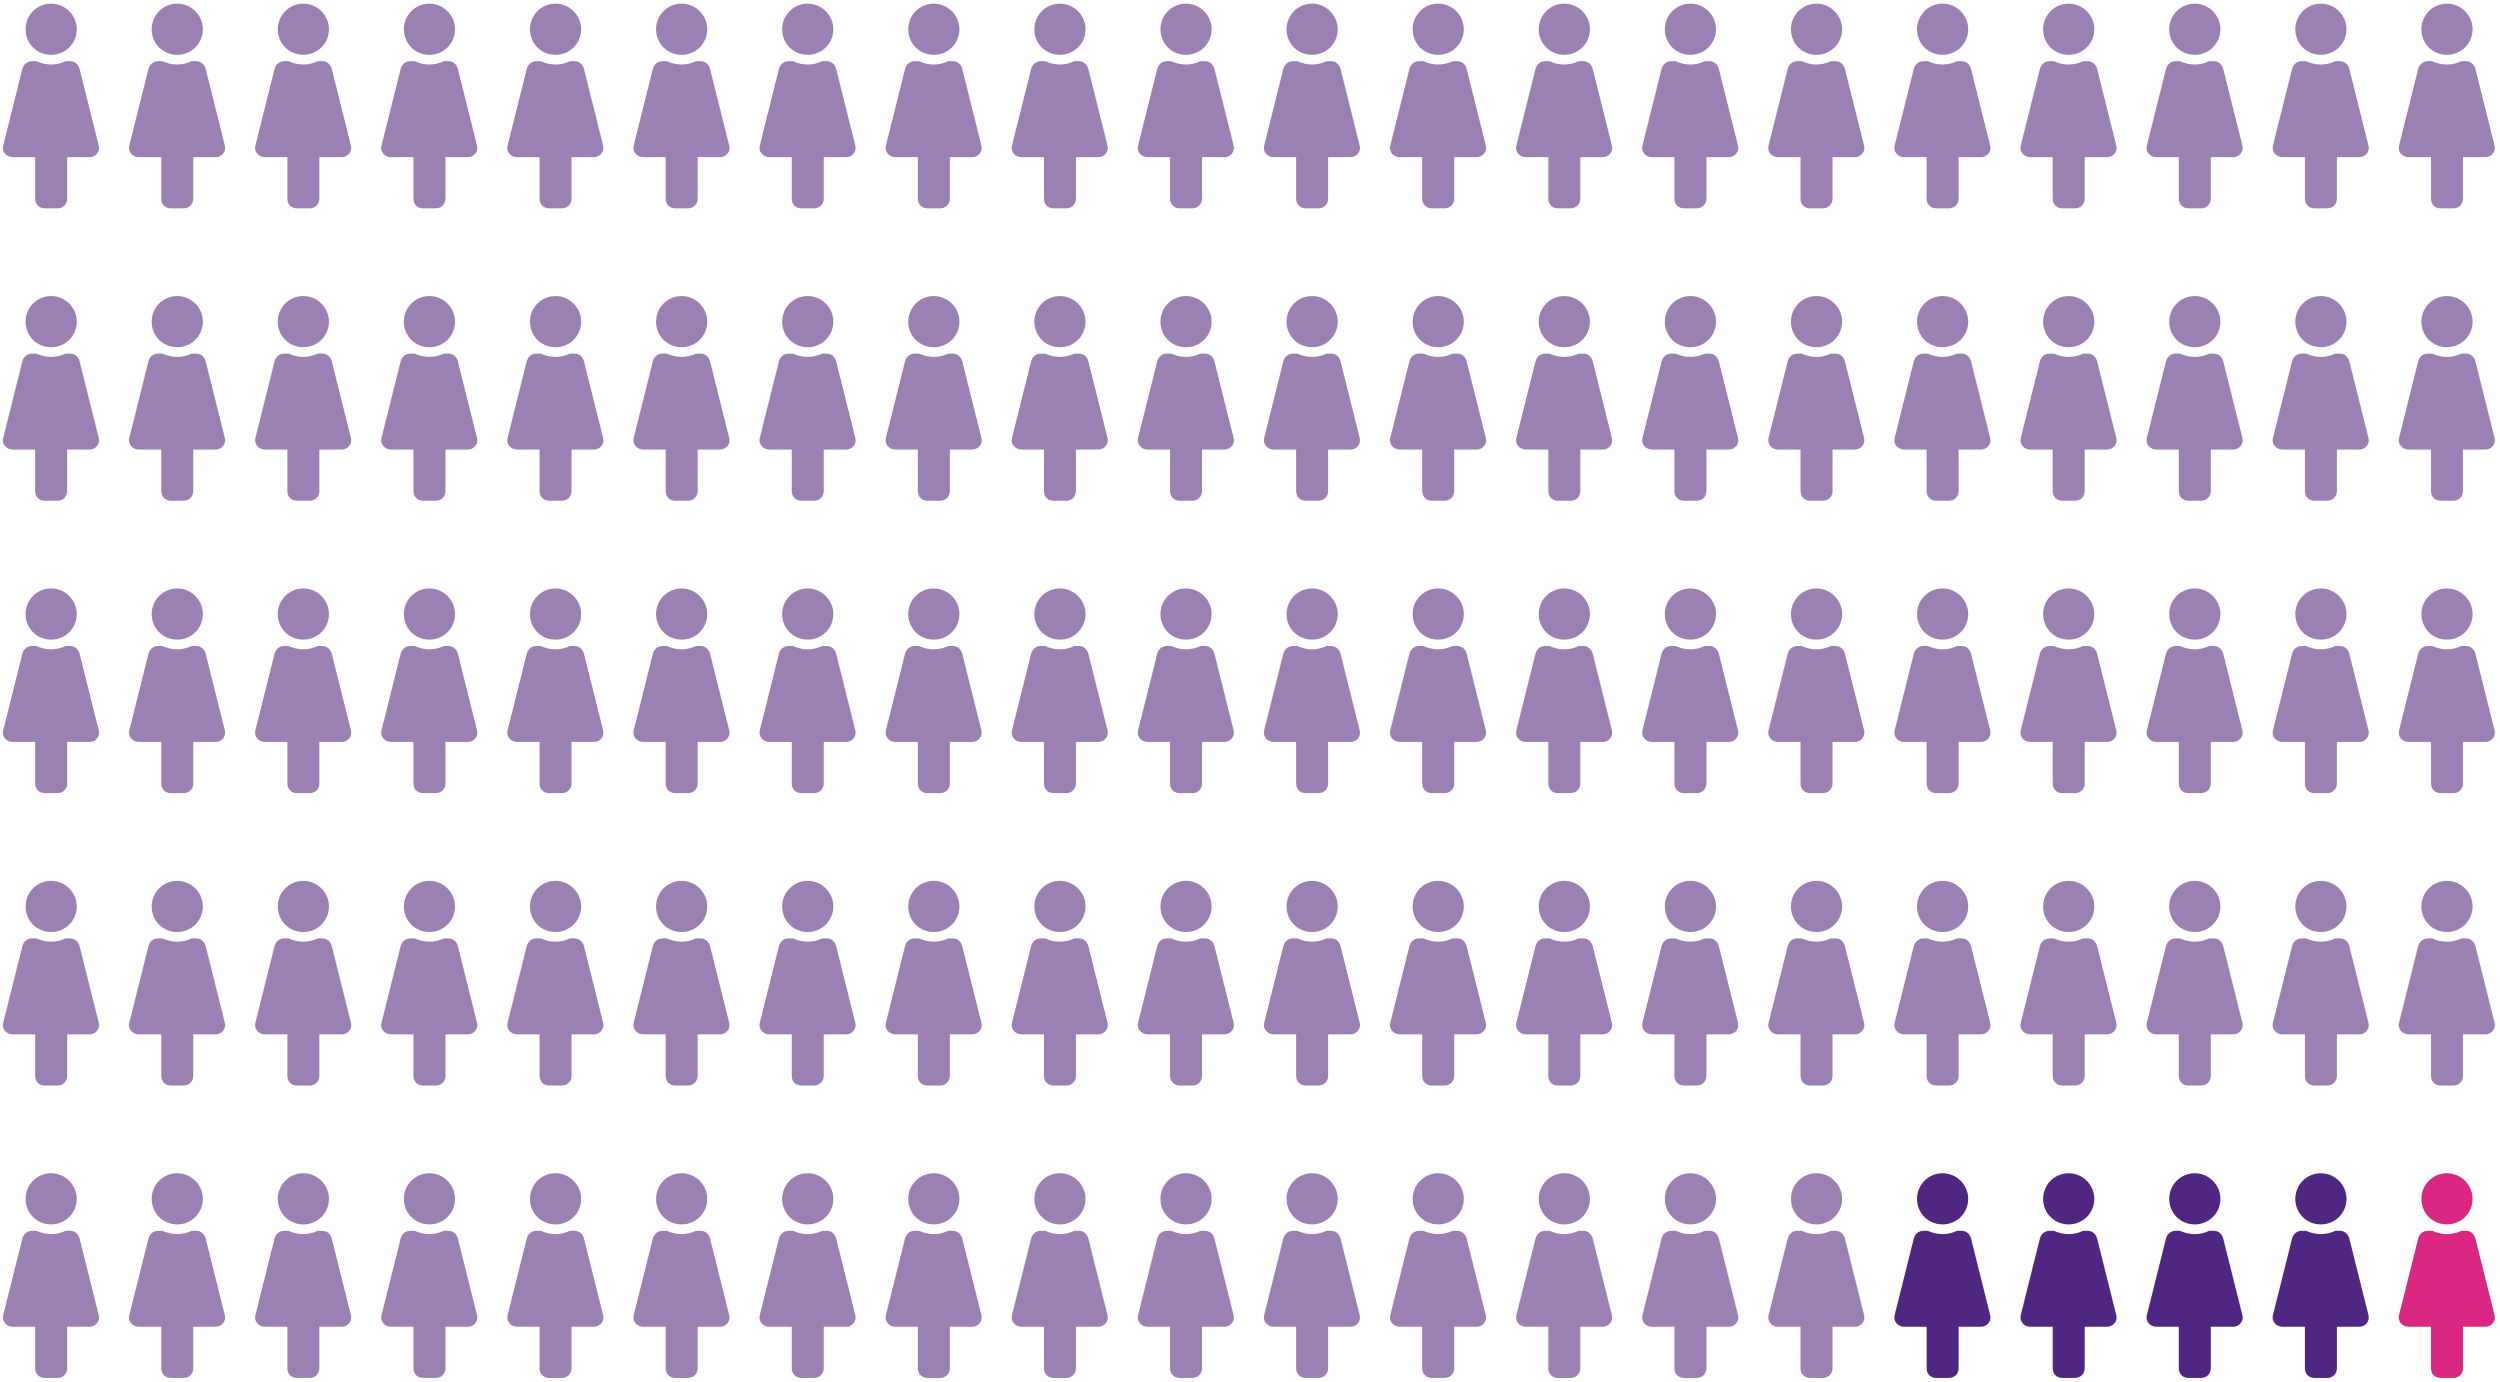 <svg width="342" height="189" viewBox="0 0 342 189" fill="none" xmlns="http://www.w3.org/2000/svg">
<path d="M7 0.5C5.031 0.5 3.5 2.086 3.5 4C3.5 5.969 5.031 7.5 7 7.5C8.914 7.5 10.5 5.969 10.5 4C10.5 2.086 8.914 0.5 7 0.5ZM13.508 19.914L10.883 9.414C10.719 8.812 10.227 8.375 9.625 8.375H8.969C7.711 8.977 6.289 8.977 4.977 8.375H4.375C3.719 8.375 3.227 8.812 3.062 9.414L0.438 19.914C0.219 20.734 0.875 21.5 1.75 21.5H4.812V27.188C4.812 27.953 5.359 28.5 6.125 28.5H7.875C8.586 28.5 9.188 27.953 9.188 27.188V21.5H12.25C13.07 21.5 13.727 20.734 13.508 19.914ZM24.25 0.5C22.281 0.5 20.75 2.086 20.75 4C20.75 5.969 22.281 7.5 24.25 7.5C26.164 7.5 27.75 5.969 27.75 4C27.75 2.086 26.164 0.5 24.25 0.5ZM30.758 19.914L28.133 9.414C27.969 8.812 27.477 8.375 26.875 8.375H26.219C24.961 8.977 23.539 8.977 22.227 8.375H21.625C20.969 8.375 20.477 8.812 20.312 9.414L17.688 19.914C17.469 20.734 18.125 21.5 19 21.5H22.062V27.188C22.062 27.953 22.609 28.5 23.375 28.5H25.125C25.836 28.5 26.438 27.953 26.438 27.188V21.5H29.5C30.32 21.5 30.977 20.734 30.758 19.914ZM41.5 0.5C39.531 0.5 38 2.086 38 4C38 5.969 39.531 7.5 41.5 7.5C43.414 7.5 45 5.969 45 4C45 2.086 43.414 0.5 41.5 0.5ZM48.008 19.914L45.383 9.414C45.219 8.812 44.727 8.375 44.125 8.375H43.469C42.211 8.977 40.789 8.977 39.477 8.375H38.875C38.219 8.375 37.727 8.812 37.562 9.414L34.938 19.914C34.719 20.734 35.375 21.5 36.25 21.5H39.312V27.188C39.312 27.953 39.859 28.5 40.625 28.5H42.375C43.086 28.5 43.688 27.953 43.688 27.188V21.5H46.75C47.57 21.5 48.227 20.734 48.008 19.914ZM58.75 0.5C56.781 0.5 55.25 2.086 55.25 4C55.25 5.969 56.781 7.5 58.75 7.5C60.664 7.5 62.25 5.969 62.25 4C62.25 2.086 60.664 0.5 58.75 0.5ZM65.258 19.914L62.633 9.414C62.469 8.812 61.977 8.375 61.375 8.375H60.719C59.461 8.977 58.039 8.977 56.727 8.375H56.125C55.469 8.375 54.977 8.812 54.812 9.414L52.188 19.914C51.969 20.734 52.625 21.5 53.5 21.5H56.562V27.188C56.562 27.953 57.109 28.5 57.875 28.5H59.625C60.336 28.5 60.938 27.953 60.938 27.188V21.5H64C64.82 21.5 65.477 20.734 65.258 19.914ZM76 0.5C74.031 0.5 72.5 2.086 72.5 4C72.5 5.969 74.031 7.5 76 7.5C77.914 7.5 79.5 5.969 79.5 4C79.5 2.086 77.914 0.5 76 0.5ZM82.508 19.914L79.883 9.414C79.719 8.812 79.227 8.375 78.625 8.375H77.969C76.711 8.977 75.289 8.977 73.977 8.375H73.375C72.719 8.375 72.227 8.812 72.062 9.414L69.438 19.914C69.219 20.734 69.875 21.5 70.75 21.5H73.812V27.188C73.812 27.953 74.359 28.5 75.125 28.5H76.875C77.586 28.5 78.188 27.953 78.188 27.188V21.5H81.25C82.07 21.5 82.727 20.734 82.508 19.914ZM93.25 0.5C91.281 0.5 89.75 2.086 89.75 4C89.75 5.969 91.281 7.5 93.25 7.5C95.164 7.5 96.75 5.969 96.75 4C96.75 2.086 95.164 0.5 93.25 0.5ZM99.758 19.914L97.133 9.414C96.969 8.812 96.477 8.375 95.875 8.375H95.219C93.961 8.977 92.539 8.977 91.227 8.375H90.625C89.969 8.375 89.477 8.812 89.312 9.414L86.688 19.914C86.469 20.734 87.125 21.5 88 21.5H91.062V27.188C91.062 27.953 91.609 28.5 92.375 28.5H94.125C94.836 28.5 95.438 27.953 95.438 27.188V21.5H98.5C99.32 21.5 99.977 20.734 99.758 19.914ZM110.5 0.5C108.531 0.5 107 2.086 107 4C107 5.969 108.531 7.5 110.5 7.5C112.414 7.5 114 5.969 114 4C114 2.086 112.414 0.5 110.5 0.5ZM117.008 19.914L114.383 9.414C114.219 8.812 113.727 8.375 113.125 8.375H112.469C111.211 8.977 109.789 8.977 108.477 8.375H107.875C107.219 8.375 106.727 8.812 106.562 9.414L103.938 19.914C103.719 20.734 104.375 21.5 105.25 21.5H108.312V27.188C108.312 27.953 108.859 28.5 109.625 28.5H111.375C112.086 28.5 112.688 27.953 112.688 27.188V21.5H115.75C116.57 21.5 117.227 20.734 117.008 19.914ZM127.75 0.5C125.781 0.5 124.25 2.086 124.25 4C124.25 5.969 125.781 7.5 127.75 7.5C129.664 7.5 131.25 5.969 131.25 4C131.25 2.086 129.664 0.5 127.75 0.5ZM134.258 19.914L131.633 9.414C131.469 8.812 130.977 8.375 130.375 8.375H129.719C128.461 8.977 127.039 8.977 125.727 8.375H125.125C124.469 8.375 123.977 8.812 123.812 9.414L121.188 19.914C120.969 20.734 121.625 21.5 122.5 21.5H125.562V27.188C125.562 27.953 126.109 28.5 126.875 28.5H128.625C129.336 28.5 129.938 27.953 129.938 27.188V21.5H133C133.82 21.5 134.477 20.734 134.258 19.914ZM145 0.5C143.031 0.5 141.5 2.086 141.5 4C141.5 5.969 143.031 7.5 145 7.5C146.914 7.5 148.5 5.969 148.5 4C148.5 2.086 146.914 0.5 145 0.5ZM151.508 19.914L148.883 9.414C148.719 8.812 148.227 8.375 147.625 8.375H146.969C145.711 8.977 144.289 8.977 142.977 8.375H142.375C141.719 8.375 141.227 8.812 141.062 9.414L138.438 19.914C138.219 20.734 138.875 21.5 139.75 21.5H142.812V27.188C142.812 27.953 143.359 28.5 144.125 28.5H145.875C146.586 28.5 147.188 27.953 147.188 27.188V21.5H150.25C151.07 21.5 151.727 20.734 151.508 19.914ZM162.25 0.5C160.281 0.5 158.75 2.086 158.75 4C158.75 5.969 160.281 7.5 162.25 7.5C164.164 7.5 165.75 5.969 165.75 4C165.75 2.086 164.164 0.5 162.25 0.5ZM168.758 19.914L166.133 9.414C165.969 8.812 165.477 8.375 164.875 8.375H164.219C162.961 8.977 161.539 8.977 160.227 8.375H159.625C158.969 8.375 158.477 8.812 158.312 9.414L155.688 19.914C155.469 20.734 156.125 21.5 157 21.5H160.062V27.188C160.062 27.953 160.609 28.5 161.375 28.5H163.125C163.836 28.5 164.438 27.953 164.438 27.188V21.5H167.5C168.32 21.5 168.977 20.734 168.758 19.914ZM179.5 0.5C177.531 0.5 176 2.086 176 4C176 5.969 177.531 7.5 179.5 7.5C181.414 7.5 183 5.969 183 4C183 2.086 181.414 0.5 179.5 0.5ZM186.008 19.914L183.383 9.414C183.219 8.812 182.727 8.375 182.125 8.375H181.469C180.211 8.977 178.789 8.977 177.477 8.375H176.875C176.219 8.375 175.727 8.812 175.562 9.414L172.938 19.914C172.719 20.734 173.375 21.5 174.25 21.5H177.312V27.188C177.312 27.953 177.859 28.5 178.625 28.5H180.375C181.086 28.5 181.688 27.953 181.688 27.188V21.5H184.75C185.57 21.5 186.227 20.734 186.008 19.914ZM196.75 0.5C194.781 0.5 193.25 2.086 193.25 4C193.25 5.969 194.781 7.5 196.75 7.5C198.664 7.5 200.25 5.969 200.25 4C200.25 2.086 198.664 0.5 196.75 0.5ZM203.258 19.914L200.633 9.414C200.469 8.812 199.977 8.375 199.375 8.375H198.719C197.461 8.977 196.039 8.977 194.727 8.375H194.125C193.469 8.375 192.977 8.812 192.812 9.414L190.188 19.914C189.969 20.734 190.625 21.5 191.5 21.5H194.562V27.188C194.562 27.953 195.109 28.5 195.875 28.5H197.625C198.336 28.5 198.938 27.953 198.938 27.188V21.5H202C202.82 21.5 203.477 20.734 203.258 19.914ZM214 0.5C212.031 0.5 210.5 2.086 210.5 4C210.5 5.969 212.031 7.5 214 7.5C215.914 7.5 217.5 5.969 217.5 4C217.5 2.086 215.914 0.5 214 0.5ZM220.508 19.914L217.883 9.414C217.719 8.812 217.227 8.375 216.625 8.375H215.969C214.711 8.977 213.289 8.977 211.977 8.375H211.375C210.719 8.375 210.227 8.812 210.062 9.414L207.438 19.914C207.219 20.734 207.875 21.5 208.75 21.5H211.812V27.188C211.812 27.953 212.359 28.5 213.125 28.5H214.875C215.586 28.5 216.188 27.953 216.188 27.188V21.5H219.25C220.07 21.5 220.727 20.734 220.508 19.914ZM231.25 0.5C229.281 0.5 227.75 2.086 227.75 4C227.75 5.969 229.281 7.5 231.25 7.5C233.164 7.5 234.75 5.969 234.75 4C234.75 2.086 233.164 0.5 231.25 0.5ZM237.758 19.914L235.133 9.414C234.969 8.812 234.477 8.375 233.875 8.375H233.219C231.961 8.977 230.539 8.977 229.227 8.375H228.625C227.969 8.375 227.477 8.812 227.312 9.414L224.688 19.914C224.469 20.734 225.125 21.5 226 21.5H229.062V27.188C229.062 27.953 229.609 28.5 230.375 28.5H232.125C232.836 28.5 233.438 27.953 233.438 27.188V21.5H236.5C237.32 21.5 237.977 20.734 237.758 19.914ZM248.5 0.5C246.531 0.5 245 2.086 245 4C245 5.969 246.531 7.5 248.5 7.5C250.414 7.5 252 5.969 252 4C252 2.086 250.414 0.5 248.5 0.5ZM255.008 19.914L252.383 9.414C252.219 8.812 251.727 8.375 251.125 8.375H250.469C249.211 8.977 247.789 8.977 246.477 8.375H245.875C245.219 8.375 244.727 8.812 244.562 9.414L241.938 19.914C241.719 20.734 242.375 21.5 243.25 21.5H246.312V27.188C246.312 27.953 246.859 28.5 247.625 28.5H249.375C250.086 28.5 250.688 27.953 250.688 27.188V21.5H253.75C254.57 21.5 255.227 20.734 255.008 19.914ZM265.75 0.5C263.781 0.5 262.25 2.086 262.25 4C262.25 5.969 263.781 7.5 265.75 7.5C267.664 7.5 269.25 5.969 269.25 4C269.25 2.086 267.664 0.5 265.75 0.5ZM272.258 19.914L269.633 9.414C269.469 8.812 268.977 8.375 268.375 8.375H267.719C266.461 8.977 265.039 8.977 263.727 8.375H263.125C262.469 8.375 261.977 8.812 261.812 9.414L259.188 19.914C258.969 20.734 259.625 21.5 260.5 21.5H263.562V27.188C263.562 27.953 264.109 28.5 264.875 28.5H266.625C267.336 28.5 267.938 27.953 267.938 27.188V21.5H271C271.82 21.5 272.477 20.734 272.258 19.914ZM283 0.5C281.031 0.5 279.5 2.086 279.5 4C279.5 5.969 281.031 7.5 283 7.5C284.914 7.5 286.5 5.969 286.5 4C286.5 2.086 284.914 0.5 283 0.5ZM289.508 19.914L286.883 9.414C286.719 8.812 286.227 8.375 285.625 8.375H284.969C283.711 8.977 282.289 8.977 280.977 8.375H280.375C279.719 8.375 279.227 8.812 279.062 9.414L276.438 19.914C276.219 20.734 276.875 21.5 277.75 21.5H280.812V27.188C280.812 27.953 281.359 28.5 282.125 28.5H283.875C284.586 28.5 285.188 27.953 285.188 27.188V21.5H288.25C289.07 21.5 289.727 20.734 289.508 19.914ZM300.25 0.5C298.281 0.5 296.75 2.086 296.75 4C296.75 5.969 298.281 7.5 300.25 7.5C302.164 7.5 303.75 5.969 303.75 4C303.75 2.086 302.164 0.5 300.25 0.5ZM306.758 19.914L304.133 9.414C303.969 8.812 303.477 8.375 302.875 8.375H302.219C300.961 8.977 299.539 8.977 298.227 8.375H297.625C296.969 8.375 296.477 8.812 296.312 9.414L293.688 19.914C293.469 20.734 294.125 21.5 295 21.5H298.062V27.188C298.062 27.953 298.609 28.5 299.375 28.5H301.125C301.836 28.5 302.438 27.953 302.438 27.188V21.5H305.5C306.32 21.5 306.977 20.734 306.758 19.914ZM317.5 0.5C315.531 0.5 314 2.086 314 4C314 5.969 315.531 7.5 317.5 7.5C319.414 7.5 321 5.969 321 4C321 2.086 319.414 0.5 317.5 0.5ZM324.008 19.914L321.383 9.414C321.219 8.812 320.727 8.375 320.125 8.375H319.469C318.211 8.977 316.789 8.977 315.477 8.375H314.875C314.219 8.375 313.727 8.812 313.562 9.414L310.938 19.914C310.719 20.734 311.375 21.5 312.25 21.5H315.312V27.188C315.312 27.953 315.859 28.5 316.625 28.5H318.375C319.086 28.5 319.688 27.953 319.688 27.188V21.5H322.75C323.57 21.5 324.227 20.734 324.008 19.914ZM334.75 0.5C332.781 0.5 331.25 2.086 331.25 4C331.25 5.969 332.781 7.5 334.75 7.5C336.664 7.5 338.25 5.969 338.25 4C338.25 2.086 336.664 0.5 334.75 0.5ZM341.258 19.914L338.633 9.414C338.469 8.812 337.977 8.375 337.375 8.375H336.719C335.461 8.977 334.039 8.977 332.727 8.375H332.125C331.469 8.375 330.977 8.812 330.812 9.414L328.188 19.914C327.969 20.734 328.625 21.5 329.5 21.5H332.562V27.188C332.562 27.953 333.109 28.5 333.875 28.5H335.625C336.336 28.5 336.938 27.953 336.938 27.188V21.5H340C340.82 21.5 341.477 20.734 341.258 19.914ZM7 40.5C5.031 40.5 3.5 42.086 3.5 44C3.5 45.969 5.031 47.5 7 47.5C8.914 47.5 10.5 45.969 10.5 44C10.5 42.086 8.914 40.5 7 40.5ZM13.508 59.914L10.883 49.414C10.719 48.812 10.227 48.375 9.625 48.375H8.969C7.711 48.977 6.289 48.977 4.977 48.375H4.375C3.719 48.375 3.227 48.812 3.062 49.414L0.438 59.914C0.219 60.734 0.875 61.5 1.75 61.5H4.812V67.188C4.812 67.953 5.359 68.5 6.125 68.5H7.875C8.586 68.5 9.188 67.953 9.188 67.188V61.5H12.25C13.07 61.5 13.727 60.734 13.508 59.914ZM24.25 40.5C22.281 40.5 20.75 42.086 20.75 44C20.75 45.969 22.281 47.5 24.25 47.5C26.164 47.5 27.75 45.969 27.75 44C27.75 42.086 26.164 40.5 24.25 40.5ZM30.758 59.914L28.133 49.414C27.969 48.812 27.477 48.375 26.875 48.375H26.219C24.961 48.977 23.539 48.977 22.227 48.375H21.625C20.969 48.375 20.477 48.812 20.312 49.414L17.688 59.914C17.469 60.734 18.125 61.5 19 61.5H22.062V67.188C22.062 67.953 22.609 68.5 23.375 68.5H25.125C25.836 68.5 26.438 67.953 26.438 67.188V61.5H29.5C30.32 61.5 30.977 60.734 30.758 59.914ZM41.5 40.5C39.531 40.5 38 42.086 38 44C38 45.969 39.531 47.5 41.5 47.5C43.414 47.5 45 45.969 45 44C45 42.086 43.414 40.5 41.5 40.5ZM48.008 59.914L45.383 49.414C45.219 48.812 44.727 48.375 44.125 48.375H43.469C42.211 48.977 40.789 48.977 39.477 48.375H38.875C38.219 48.375 37.727 48.812 37.562 49.414L34.938 59.914C34.719 60.734 35.375 61.5 36.25 61.5H39.312V67.188C39.312 67.953 39.859 68.5 40.625 68.5H42.375C43.086 68.5 43.688 67.953 43.688 67.188V61.5H46.75C47.57 61.5 48.227 60.734 48.008 59.914ZM58.75 40.5C56.781 40.5 55.25 42.086 55.25 44C55.25 45.969 56.781 47.5 58.75 47.5C60.664 47.5 62.25 45.969 62.25 44C62.25 42.086 60.664 40.5 58.75 40.5ZM65.258 59.914L62.633 49.414C62.469 48.812 61.977 48.375 61.375 48.375H60.719C59.461 48.977 58.039 48.977 56.727 48.375H56.125C55.469 48.375 54.977 48.812 54.812 49.414L52.188 59.914C51.969 60.734 52.625 61.5 53.5 61.5H56.562V67.188C56.562 67.953 57.109 68.5 57.875 68.5H59.625C60.336 68.5 60.938 67.953 60.938 67.188V61.5H64C64.82 61.5 65.477 60.734 65.258 59.914ZM76 40.5C74.031 40.5 72.5 42.086 72.5 44C72.5 45.969 74.031 47.5 76 47.5C77.914 47.5 79.5 45.969 79.5 44C79.5 42.086 77.914 40.5 76 40.5ZM82.508 59.914L79.883 49.414C79.719 48.812 79.227 48.375 78.625 48.375H77.969C76.711 48.977 75.289 48.977 73.977 48.375H73.375C72.719 48.375 72.227 48.812 72.062 49.414L69.438 59.914C69.219 60.734 69.875 61.5 70.75 61.5H73.812V67.188C73.812 67.953 74.359 68.5 75.125 68.5H76.875C77.586 68.5 78.188 67.953 78.188 67.188V61.5H81.25C82.07 61.5 82.727 60.734 82.508 59.914ZM93.25 40.5C91.281 40.5 89.75 42.086 89.75 44C89.75 45.969 91.281 47.5 93.25 47.5C95.164 47.5 96.75 45.969 96.75 44C96.75 42.086 95.164 40.5 93.25 40.5ZM99.758 59.914L97.133 49.414C96.969 48.812 96.477 48.375 95.875 48.375H95.219C93.961 48.977 92.539 48.977 91.227 48.375H90.625C89.969 48.375 89.477 48.812 89.312 49.414L86.688 59.914C86.469 60.734 87.125 61.5 88 61.5H91.062V67.188C91.062 67.953 91.609 68.5 92.375 68.5H94.125C94.836 68.5 95.438 67.953 95.438 67.188V61.5H98.5C99.32 61.5 99.977 60.734 99.758 59.914ZM110.5 40.5C108.531 40.5 107 42.086 107 44C107 45.969 108.531 47.5 110.5 47.5C112.414 47.5 114 45.969 114 44C114 42.086 112.414 40.5 110.5 40.5ZM117.008 59.914L114.383 49.414C114.219 48.812 113.727 48.375 113.125 48.375H112.469C111.211 48.977 109.789 48.977 108.477 48.375H107.875C107.219 48.375 106.727 48.812 106.562 49.414L103.938 59.914C103.719 60.734 104.375 61.5 105.25 61.5H108.312V67.188C108.312 67.953 108.859 68.5 109.625 68.5H111.375C112.086 68.5 112.688 67.953 112.688 67.188V61.5H115.75C116.57 61.5 117.227 60.734 117.008 59.914ZM127.75 40.5C125.781 40.5 124.25 42.086 124.25 44C124.25 45.969 125.781 47.5 127.75 47.5C129.664 47.5 131.25 45.969 131.25 44C131.25 42.086 129.664 40.5 127.75 40.5ZM134.258 59.914L131.633 49.414C131.469 48.812 130.977 48.375 130.375 48.375H129.719C128.461 48.977 127.039 48.977 125.727 48.375H125.125C124.469 48.375 123.977 48.812 123.812 49.414L121.188 59.914C120.969 60.734 121.625 61.5 122.5 61.5H125.562V67.188C125.562 67.953 126.109 68.5 126.875 68.5H128.625C129.336 68.5 129.938 67.953 129.938 67.188V61.5H133C133.82 61.5 134.477 60.734 134.258 59.914ZM145 40.5C143.031 40.5 141.5 42.086 141.5 44C141.5 45.969 143.031 47.5 145 47.5C146.914 47.5 148.5 45.969 148.5 44C148.5 42.086 146.914 40.5 145 40.5ZM151.508 59.914L148.883 49.414C148.719 48.812 148.227 48.375 147.625 48.375H146.969C145.711 48.977 144.289 48.977 142.977 48.375H142.375C141.719 48.375 141.227 48.812 141.062 49.414L138.438 59.914C138.219 60.734 138.875 61.5 139.75 61.5H142.812V67.188C142.812 67.953 143.359 68.5 144.125 68.5H145.875C146.586 68.5 147.188 67.953 147.188 67.188V61.5H150.25C151.07 61.5 151.727 60.734 151.508 59.914ZM162.25 40.5C160.281 40.5 158.75 42.086 158.75 44C158.75 45.969 160.281 47.5 162.25 47.5C164.164 47.5 165.75 45.969 165.75 44C165.75 42.086 164.164 40.5 162.25 40.5ZM168.758 59.914L166.133 49.414C165.969 48.812 165.477 48.375 164.875 48.375H164.219C162.961 48.977 161.539 48.977 160.227 48.375H159.625C158.969 48.375 158.477 48.812 158.312 49.414L155.688 59.914C155.469 60.734 156.125 61.5 157 61.5H160.062V67.188C160.062 67.953 160.609 68.5 161.375 68.5H163.125C163.836 68.5 164.438 67.953 164.438 67.188V61.5H167.5C168.32 61.5 168.977 60.734 168.758 59.914ZM179.5 40.5C177.531 40.5 176 42.086 176 44C176 45.969 177.531 47.5 179.5 47.5C181.414 47.5 183 45.969 183 44C183 42.086 181.414 40.5 179.5 40.5ZM186.008 59.914L183.383 49.414C183.219 48.812 182.727 48.375 182.125 48.375H181.469C180.211 48.977 178.789 48.977 177.477 48.375H176.875C176.219 48.375 175.727 48.812 175.562 49.414L172.938 59.914C172.719 60.734 173.375 61.5 174.25 61.5H177.312V67.188C177.312 67.953 177.859 68.5 178.625 68.5H180.375C181.086 68.5 181.688 67.953 181.688 67.188V61.5H184.75C185.57 61.5 186.227 60.734 186.008 59.914ZM196.75 40.5C194.781 40.5 193.25 42.086 193.25 44C193.25 45.969 194.781 47.5 196.75 47.5C198.664 47.5 200.25 45.969 200.25 44C200.25 42.086 198.664 40.5 196.75 40.5ZM203.258 59.914L200.633 49.414C200.469 48.812 199.977 48.375 199.375 48.375H198.719C197.461 48.977 196.039 48.977 194.727 48.375H194.125C193.469 48.375 192.977 48.812 192.812 49.414L190.188 59.914C189.969 60.734 190.625 61.5 191.5 61.5H194.562V67.188C194.562 67.953 195.109 68.5 195.875 68.5H197.625C198.336 68.5 198.938 67.953 198.938 67.188V61.5H202C202.82 61.5 203.477 60.734 203.258 59.914ZM214 40.5C212.031 40.5 210.5 42.086 210.5 44C210.5 45.969 212.031 47.5 214 47.5C215.914 47.5 217.5 45.969 217.5 44C217.5 42.086 215.914 40.5 214 40.5ZM220.508 59.914L217.883 49.414C217.719 48.812 217.227 48.375 216.625 48.375H215.969C214.711 48.977 213.289 48.977 211.977 48.375H211.375C210.719 48.375 210.227 48.812 210.062 49.414L207.438 59.914C207.219 60.734 207.875 61.5 208.75 61.5H211.812V67.188C211.812 67.953 212.359 68.5 213.125 68.5H214.875C215.586 68.5 216.188 67.953 216.188 67.188V61.5H219.25C220.07 61.5 220.727 60.734 220.508 59.914ZM231.25 40.5C229.281 40.5 227.75 42.086 227.75 44C227.75 45.969 229.281 47.5 231.25 47.5C233.164 47.5 234.75 45.969 234.75 44C234.75 42.086 233.164 40.5 231.25 40.5ZM237.758 59.914L235.133 49.414C234.969 48.812 234.477 48.375 233.875 48.375H233.219C231.961 48.977 230.539 48.977 229.227 48.375H228.625C227.969 48.375 227.477 48.812 227.312 49.414L224.688 59.914C224.469 60.734 225.125 61.5 226 61.5H229.062V67.188C229.062 67.953 229.609 68.5 230.375 68.5H232.125C232.836 68.5 233.438 67.953 233.438 67.188V61.5H236.5C237.32 61.5 237.977 60.734 237.758 59.914ZM248.5 40.5C246.531 40.5 245 42.086 245 44C245 45.969 246.531 47.5 248.5 47.5C250.414 47.5 252 45.969 252 44C252 42.086 250.414 40.5 248.5 40.5ZM255.008 59.914L252.383 49.414C252.219 48.812 251.727 48.375 251.125 48.375H250.469C249.211 48.977 247.789 48.977 246.477 48.375H245.875C245.219 48.375 244.727 48.812 244.562 49.414L241.938 59.914C241.719 60.734 242.375 61.5 243.25 61.5H246.312V67.188C246.312 67.953 246.859 68.5 247.625 68.5H249.375C250.086 68.5 250.688 67.953 250.688 67.188V61.5H253.75C254.57 61.5 255.227 60.734 255.008 59.914ZM265.75 40.5C263.781 40.5 262.25 42.086 262.25 44C262.25 45.969 263.781 47.5 265.75 47.5C267.664 47.5 269.25 45.969 269.25 44C269.25 42.086 267.664 40.5 265.75 40.5ZM272.258 59.914L269.633 49.414C269.469 48.812 268.977 48.375 268.375 48.375H267.719C266.461 48.977 265.039 48.977 263.727 48.375H263.125C262.469 48.375 261.977 48.812 261.812 49.414L259.188 59.914C258.969 60.734 259.625 61.5 260.5 61.5H263.562V67.188C263.562 67.953 264.109 68.5 264.875 68.5H266.625C267.336 68.5 267.938 67.953 267.938 67.188V61.5H271C271.82 61.5 272.477 60.734 272.258 59.914ZM283 40.5C281.031 40.5 279.5 42.086 279.5 44C279.5 45.969 281.031 47.5 283 47.5C284.914 47.5 286.5 45.969 286.5 44C286.5 42.086 284.914 40.5 283 40.5ZM289.508 59.914L286.883 49.414C286.719 48.812 286.227 48.375 285.625 48.375H284.969C283.711 48.977 282.289 48.977 280.977 48.375H280.375C279.719 48.375 279.227 48.812 279.062 49.414L276.438 59.914C276.219 60.734 276.875 61.5 277.75 61.5H280.812V67.188C280.812 67.953 281.359 68.5 282.125 68.5H283.875C284.586 68.5 285.188 67.953 285.188 67.188V61.5H288.25C289.07 61.5 289.727 60.734 289.508 59.914ZM300.25 40.5C298.281 40.5 296.75 42.086 296.75 44C296.75 45.969 298.281 47.5 300.25 47.5C302.164 47.5 303.75 45.969 303.75 44C303.75 42.086 302.164 40.5 300.25 40.5ZM306.758 59.914L304.133 49.414C303.969 48.812 303.477 48.375 302.875 48.375H302.219C300.961 48.977 299.539 48.977 298.227 48.375H297.625C296.969 48.375 296.477 48.812 296.312 49.414L293.688 59.914C293.469 60.734 294.125 61.5 295 61.5H298.062V67.188C298.062 67.953 298.609 68.5 299.375 68.5H301.125C301.836 68.5 302.438 67.953 302.438 67.188V61.5H305.5C306.32 61.5 306.977 60.734 306.758 59.914ZM317.5 40.5C315.531 40.5 314 42.086 314 44C314 45.969 315.531 47.5 317.5 47.5C319.414 47.5 321 45.969 321 44C321 42.086 319.414 40.5 317.5 40.5ZM324.008 59.914L321.383 49.414C321.219 48.812 320.727 48.375 320.125 48.375H319.469C318.211 48.977 316.789 48.977 315.477 48.375H314.875C314.219 48.375 313.727 48.812 313.562 49.414L310.938 59.914C310.719 60.734 311.375 61.5 312.25 61.5H315.312V67.188C315.312 67.953 315.859 68.5 316.625 68.5H318.375C319.086 68.5 319.688 67.953 319.688 67.188V61.5H322.75C323.57 61.5 324.227 60.734 324.008 59.914ZM334.75 40.5C332.781 40.5 331.25 42.086 331.25 44C331.25 45.969 332.781 47.5 334.75 47.5C336.664 47.5 338.25 45.969 338.25 44C338.25 42.086 336.664 40.5 334.75 40.5ZM341.258 59.914L338.633 49.414C338.469 48.812 337.977 48.375 337.375 48.375H336.719C335.461 48.977 334.039 48.977 332.727 48.375H332.125C331.469 48.375 330.977 48.812 330.812 49.414L328.188 59.914C327.969 60.734 328.625 61.5 329.5 61.5H332.562V67.188C332.562 67.953 333.109 68.5 333.875 68.5H335.625C336.336 68.5 336.938 67.953 336.938 67.188V61.5H340C340.82 61.5 341.477 60.734 341.258 59.914ZM7 80.5C5.031 80.5 3.5 82.086 3.5 84C3.5 85.969 5.031 87.5 7 87.5C8.914 87.5 10.5 85.969 10.5 84C10.5 82.086 8.914 80.5 7 80.5ZM13.508 99.914L10.883 89.414C10.719 88.812 10.227 88.375 9.625 88.375H8.969C7.711 88.977 6.289 88.977 4.977 88.375H4.375C3.719 88.375 3.227 88.812 3.062 89.414L0.438 99.914C0.219 100.734 0.875 101.5 1.75 101.5H4.812V107.188C4.812 107.953 5.359 108.5 6.125 108.5H7.875C8.586 108.5 9.188 107.953 9.188 107.188V101.5H12.25C13.07 101.5 13.727 100.734 13.508 99.914ZM24.25 80.5C22.281 80.5 20.75 82.086 20.75 84C20.75 85.969 22.281 87.5 24.25 87.5C26.164 87.5 27.75 85.969 27.75 84C27.75 82.086 26.164 80.5 24.25 80.5ZM30.758 99.914L28.133 89.414C27.969 88.812 27.477 88.375 26.875 88.375H26.219C24.961 88.977 23.539 88.977 22.227 88.375H21.625C20.969 88.375 20.477 88.812 20.312 89.414L17.688 99.914C17.469 100.734 18.125 101.5 19 101.5H22.062V107.188C22.062 107.953 22.609 108.5 23.375 108.5H25.125C25.836 108.5 26.438 107.953 26.438 107.188V101.5H29.5C30.32 101.5 30.977 100.734 30.758 99.914ZM41.5 80.5C39.531 80.5 38 82.086 38 84C38 85.969 39.531 87.5 41.5 87.5C43.414 87.5 45 85.969 45 84C45 82.086 43.414 80.5 41.5 80.5ZM48.008 99.914L45.383 89.414C45.219 88.812 44.727 88.375 44.125 88.375H43.469C42.211 88.977 40.789 88.977 39.477 88.375H38.875C38.219 88.375 37.727 88.812 37.562 89.414L34.938 99.914C34.719 100.734 35.375 101.5 36.25 101.5H39.312V107.188C39.312 107.953 39.859 108.5 40.625 108.5H42.375C43.086 108.5 43.688 107.953 43.688 107.188V101.5H46.75C47.57 101.5 48.227 100.734 48.008 99.914ZM58.75 80.5C56.781 80.5 55.25 82.086 55.25 84C55.25 85.969 56.781 87.5 58.75 87.5C60.664 87.5 62.25 85.969 62.25 84C62.25 82.086 60.664 80.5 58.75 80.5ZM65.258 99.914L62.633 89.414C62.469 88.812 61.977 88.375 61.375 88.375H60.719C59.461 88.977 58.039 88.977 56.727 88.375H56.125C55.469 88.375 54.977 88.812 54.812 89.414L52.188 99.914C51.969 100.734 52.625 101.5 53.5 101.5H56.562V107.188C56.562 107.953 57.109 108.5 57.875 108.5H59.625C60.336 108.5 60.938 107.953 60.938 107.188V101.5H64C64.82 101.5 65.477 100.734 65.258 99.914ZM76 80.5C74.031 80.5 72.5 82.086 72.5 84C72.5 85.969 74.031 87.5 76 87.5C77.914 87.5 79.5 85.969 79.5 84C79.5 82.086 77.914 80.5 76 80.5ZM82.508 99.914L79.883 89.414C79.719 88.812 79.227 88.375 78.625 88.375H77.969C76.711 88.977 75.289 88.977 73.977 88.375H73.375C72.719 88.375 72.227 88.812 72.062 89.414L69.438 99.914C69.219 100.734 69.875 101.5 70.75 101.5H73.812V107.188C73.812 107.953 74.359 108.5 75.125 108.5H76.875C77.586 108.5 78.188 107.953 78.188 107.188V101.5H81.25C82.07 101.5 82.727 100.734 82.508 99.914ZM93.25 80.5C91.281 80.5 89.75 82.086 89.75 84C89.75 85.969 91.281 87.5 93.25 87.5C95.164 87.5 96.75 85.969 96.75 84C96.75 82.086 95.164 80.5 93.25 80.5ZM99.758 99.914L97.133 89.414C96.969 88.812 96.477 88.375 95.875 88.375H95.219C93.961 88.977 92.539 88.977 91.227 88.375H90.625C89.969 88.375 89.477 88.812 89.312 89.414L86.688 99.914C86.469 100.734 87.125 101.5 88 101.5H91.062V107.188C91.062 107.953 91.609 108.5 92.375 108.5H94.125C94.836 108.5 95.438 107.953 95.438 107.188V101.5H98.5C99.32 101.5 99.977 100.734 99.758 99.914ZM110.5 80.5C108.531 80.5 107 82.086 107 84C107 85.969 108.531 87.5 110.5 87.5C112.414 87.5 114 85.969 114 84C114 82.086 112.414 80.5 110.5 80.5ZM117.008 99.914L114.383 89.414C114.219 88.812 113.727 88.375 113.125 88.375H112.469C111.211 88.977 109.789 88.977 108.477 88.375H107.875C107.219 88.375 106.727 88.812 106.562 89.414L103.938 99.914C103.719 100.734 104.375 101.5 105.25 101.5H108.312V107.188C108.312 107.953 108.859 108.5 109.625 108.5H111.375C112.086 108.5 112.688 107.953 112.688 107.188V101.5H115.75C116.57 101.5 117.227 100.734 117.008 99.914ZM127.75 80.5C125.781 80.5 124.25 82.086 124.25 84C124.25 85.969 125.781 87.5 127.75 87.5C129.664 87.5 131.25 85.969 131.25 84C131.25 82.086 129.664 80.5 127.75 80.5ZM134.258 99.914L131.633 89.414C131.469 88.812 130.977 88.375 130.375 88.375H129.719C128.461 88.977 127.039 88.977 125.727 88.375H125.125C124.469 88.375 123.977 88.812 123.812 89.414L121.188 99.914C120.969 100.734 121.625 101.5 122.5 101.5H125.562V107.188C125.562 107.953 126.109 108.5 126.875 108.5H128.625C129.336 108.5 129.938 107.953 129.938 107.188V101.5H133C133.82 101.5 134.477 100.734 134.258 99.914ZM145 80.5C143.031 80.5 141.5 82.086 141.5 84C141.5 85.969 143.031 87.5 145 87.5C146.914 87.5 148.5 85.969 148.5 84C148.5 82.086 146.914 80.5 145 80.5ZM151.508 99.914L148.883 89.414C148.719 88.812 148.227 88.375 147.625 88.375H146.969C145.711 88.977 144.289 88.977 142.977 88.375H142.375C141.719 88.375 141.227 88.812 141.062 89.414L138.438 99.914C138.219 100.734 138.875 101.5 139.75 101.5H142.812V107.188C142.812 107.953 143.359 108.5 144.125 108.5H145.875C146.586 108.5 147.188 107.953 147.188 107.188V101.5H150.25C151.07 101.5 151.727 100.734 151.508 99.914ZM162.25 80.5C160.281 80.5 158.75 82.086 158.75 84C158.75 85.969 160.281 87.5 162.25 87.5C164.164 87.5 165.75 85.969 165.75 84C165.75 82.086 164.164 80.5 162.25 80.5ZM168.758 99.914L166.133 89.414C165.969 88.812 165.477 88.375 164.875 88.375H164.219C162.961 88.977 161.539 88.977 160.227 88.375H159.625C158.969 88.375 158.477 88.812 158.312 89.414L155.688 99.914C155.469 100.734 156.125 101.5 157 101.5H160.062V107.188C160.062 107.953 160.609 108.5 161.375 108.5H163.125C163.836 108.5 164.438 107.953 164.438 107.188V101.5H167.5C168.32 101.5 168.977 100.734 168.758 99.914ZM179.5 80.5C177.531 80.5 176 82.086 176 84C176 85.969 177.531 87.5 179.5 87.5C181.414 87.5 183 85.969 183 84C183 82.086 181.414 80.5 179.5 80.5ZM186.008 99.914L183.383 89.414C183.219 88.812 182.727 88.375 182.125 88.375H181.469C180.211 88.977 178.789 88.977 177.477 88.375H176.875C176.219 88.375 175.727 88.812 175.562 89.414L172.938 99.914C172.719 100.734 173.375 101.5 174.25 101.5H177.312V107.188C177.312 107.953 177.859 108.5 178.625 108.5H180.375C181.086 108.5 181.688 107.953 181.688 107.188V101.5H184.75C185.57 101.5 186.227 100.734 186.008 99.914ZM196.75 80.5C194.781 80.5 193.25 82.086 193.25 84C193.25 85.969 194.781 87.5 196.75 87.5C198.664 87.5 200.25 85.969 200.25 84C200.25 82.086 198.664 80.5 196.75 80.5ZM203.258 99.914L200.633 89.414C200.469 88.812 199.977 88.375 199.375 88.375H198.719C197.461 88.977 196.039 88.977 194.727 88.375H194.125C193.469 88.375 192.977 88.812 192.812 89.414L190.188 99.914C189.969 100.734 190.625 101.5 191.5 101.5H194.562V107.188C194.562 107.953 195.109 108.5 195.875 108.5H197.625C198.336 108.5 198.938 107.953 198.938 107.188V101.5H202C202.82 101.5 203.477 100.734 203.258 99.914ZM214 80.5C212.031 80.5 210.5 82.086 210.5 84C210.5 85.969 212.031 87.5 214 87.5C215.914 87.5 217.5 85.969 217.5 84C217.5 82.086 215.914 80.5 214 80.5ZM220.508 99.914L217.883 89.414C217.719 88.812 217.227 88.375 216.625 88.375H215.969C214.711 88.977 213.289 88.977 211.977 88.375H211.375C210.719 88.375 210.227 88.812 210.062 89.414L207.438 99.914C207.219 100.734 207.875 101.5 208.75 101.5H211.812V107.188C211.812 107.953 212.359 108.5 213.125 108.5H214.875C215.586 108.5 216.188 107.953 216.188 107.188V101.5H219.25C220.07 101.5 220.727 100.734 220.508 99.914ZM231.25 80.5C229.281 80.5 227.75 82.086 227.75 84C227.75 85.969 229.281 87.5 231.25 87.5C233.164 87.5 234.75 85.969 234.75 84C234.75 82.086 233.164 80.5 231.25 80.5ZM237.758 99.914L235.133 89.414C234.969 88.812 234.477 88.375 233.875 88.375H233.219C231.961 88.977 230.539 88.977 229.227 88.375H228.625C227.969 88.375 227.477 88.812 227.312 89.414L224.688 99.914C224.469 100.734 225.125 101.5 226 101.5H229.062V107.188C229.062 107.953 229.609 108.5 230.375 108.5H232.125C232.836 108.5 233.438 107.953 233.438 107.188V101.5H236.5C237.32 101.5 237.977 100.734 237.758 99.914ZM248.5 80.5C246.531 80.5 245 82.086 245 84C245 85.969 246.531 87.5 248.5 87.5C250.414 87.5 252 85.969 252 84C252 82.086 250.414 80.5 248.5 80.5ZM255.008 99.914L252.383 89.414C252.219 88.812 251.727 88.375 251.125 88.375H250.469C249.211 88.977 247.789 88.977 246.477 88.375H245.875C245.219 88.375 244.727 88.812 244.562 89.414L241.938 99.914C241.719 100.734 242.375 101.5 243.25 101.5H246.312V107.188C246.312 107.953 246.859 108.5 247.625 108.5H249.375C250.086 108.5 250.688 107.953 250.688 107.188V101.5H253.75C254.57 101.5 255.227 100.734 255.008 99.914ZM265.75 80.5C263.781 80.5 262.25 82.086 262.25 84C262.25 85.969 263.781 87.5 265.75 87.5C267.664 87.5 269.25 85.969 269.25 84C269.25 82.086 267.664 80.5 265.75 80.5ZM272.258 99.914L269.633 89.414C269.469 88.812 268.977 88.375 268.375 88.375H267.719C266.461 88.977 265.039 88.977 263.727 88.375H263.125C262.469 88.375 261.977 88.812 261.812 89.414L259.188 99.914C258.969 100.734 259.625 101.5 260.5 101.5H263.562V107.188C263.562 107.953 264.109 108.5 264.875 108.5H266.625C267.336 108.5 267.938 107.953 267.938 107.188V101.5H271C271.82 101.5 272.477 100.734 272.258 99.914ZM283 80.5C281.031 80.5 279.5 82.086 279.5 84C279.5 85.969 281.031 87.5 283 87.5C284.914 87.5 286.5 85.969 286.5 84C286.5 82.086 284.914 80.5 283 80.5ZM289.508 99.914L286.883 89.414C286.719 88.812 286.227 88.375 285.625 88.375H284.969C283.711 88.977 282.289 88.977 280.977 88.375H280.375C279.719 88.375 279.227 88.812 279.062 89.414L276.438 99.914C276.219 100.734 276.875 101.5 277.75 101.5H280.812V107.188C280.812 107.953 281.359 108.5 282.125 108.5H283.875C284.586 108.5 285.188 107.953 285.188 107.188V101.5H288.25C289.07 101.5 289.727 100.734 289.508 99.914ZM300.25 80.5C298.281 80.5 296.75 82.086 296.75 84C296.75 85.969 298.281 87.5 300.25 87.5C302.164 87.5 303.75 85.969 303.75 84C303.75 82.086 302.164 80.5 300.25 80.5ZM306.758 99.914L304.133 89.414C303.969 88.812 303.477 88.375 302.875 88.375H302.219C300.961 88.977 299.539 88.977 298.227 88.375H297.625C296.969 88.375 296.477 88.812 296.312 89.414L293.688 99.914C293.469 100.734 294.125 101.5 295 101.5H298.062V107.188C298.062 107.953 298.609 108.5 299.375 108.5H301.125C301.836 108.5 302.438 107.953 302.438 107.188V101.5H305.5C306.32 101.5 306.977 100.734 306.758 99.914ZM317.5 80.5C315.531 80.5 314 82.086 314 84C314 85.969 315.531 87.5 317.5 87.5C319.414 87.5 321 85.969 321 84C321 82.086 319.414 80.5 317.5 80.5ZM324.008 99.914L321.383 89.414C321.219 88.812 320.727 88.375 320.125 88.375H319.469C318.211 88.977 316.789 88.977 315.477 88.375H314.875C314.219 88.375 313.727 88.812 313.562 89.414L310.938 99.914C310.719 100.734 311.375 101.5 312.25 101.5H315.312V107.188C315.312 107.953 315.859 108.5 316.625 108.5H318.375C319.086 108.5 319.688 107.953 319.688 107.188V101.5H322.75C323.57 101.5 324.227 100.734 324.008 99.914ZM334.75 80.5C332.781 80.5 331.25 82.086 331.25 84C331.25 85.969 332.781 87.5 334.75 87.5C336.664 87.5 338.25 85.969 338.25 84C338.25 82.086 336.664 80.5 334.75 80.5ZM341.258 99.914L338.633 89.414C338.469 88.812 337.977 88.375 337.375 88.375H336.719C335.461 88.977 334.039 88.977 332.727 88.375H332.125C331.469 88.375 330.977 88.812 330.812 89.414L328.188 99.914C327.969 100.734 328.625 101.5 329.5 101.5H332.562V107.188C332.562 107.953 333.109 108.5 333.875 108.5H335.625C336.336 108.5 336.938 107.953 336.938 107.188V101.5H340C340.82 101.5 341.477 100.734 341.258 99.914ZM7 120.5C5.031 120.5 3.5 122.086 3.5 124C3.5 125.969 5.031 127.5 7 127.5C8.914 127.5 10.5 125.969 10.5 124C10.5 122.086 8.914 120.5 7 120.5ZM13.508 139.914L10.883 129.414C10.719 128.812 10.227 128.375 9.625 128.375H8.969C7.711 128.977 6.289 128.977 4.977 128.375H4.375C3.719 128.375 3.227 128.812 3.062 129.414L0.438 139.914C0.219 140.734 0.875 141.5 1.75 141.5H4.812V147.188C4.812 147.953 5.359 148.5 6.125 148.5H7.875C8.586 148.5 9.188 147.953 9.188 147.188V141.5H12.25C13.07 141.5 13.727 140.734 13.508 139.914ZM24.25 120.5C22.281 120.5 20.75 122.086 20.75 124C20.75 125.969 22.281 127.5 24.25 127.5C26.164 127.5 27.75 125.969 27.75 124C27.75 122.086 26.164 120.5 24.25 120.5ZM30.758 139.914L28.133 129.414C27.969 128.812 27.477 128.375 26.875 128.375H26.219C24.961 128.977 23.539 128.977 22.227 128.375H21.625C20.969 128.375 20.477 128.812 20.312 129.414L17.688 139.914C17.469 140.734 18.125 141.5 19 141.5H22.062V147.188C22.062 147.953 22.609 148.5 23.375 148.5H25.125C25.836 148.5 26.438 147.953 26.438 147.188V141.5H29.5C30.32 141.5 30.977 140.734 30.758 139.914ZM41.5 120.5C39.531 120.5 38 122.086 38 124C38 125.969 39.531 127.5 41.5 127.5C43.414 127.5 45 125.969 45 124C45 122.086 43.414 120.5 41.5 120.5ZM48.008 139.914L45.383 129.414C45.219 128.812 44.727 128.375 44.125 128.375H43.469C42.211 128.977 40.789 128.977 39.477 128.375H38.875C38.219 128.375 37.727 128.812 37.562 129.414L34.938 139.914C34.719 140.734 35.375 141.5 36.25 141.5H39.312V147.188C39.312 147.953 39.859 148.5 40.625 148.5H42.375C43.086 148.5 43.688 147.953 43.688 147.188V141.5H46.75C47.57 141.5 48.227 140.734 48.008 139.914ZM58.75 120.5C56.781 120.5 55.25 122.086 55.25 124C55.25 125.969 56.781 127.5 58.75 127.5C60.664 127.5 62.25 125.969 62.25 124C62.25 122.086 60.664 120.5 58.75 120.5ZM65.258 139.914L62.633 129.414C62.469 128.812 61.977 128.375 61.375 128.375H60.719C59.461 128.977 58.039 128.977 56.727 128.375H56.125C55.469 128.375 54.977 128.812 54.812 129.414L52.188 139.914C51.969 140.734 52.625 141.5 53.5 141.5H56.562V147.188C56.562 147.953 57.109 148.5 57.875 148.5H59.625C60.336 148.5 60.938 147.953 60.938 147.188V141.5H64C64.82 141.5 65.477 140.734 65.258 139.914ZM76 120.5C74.031 120.5 72.5 122.086 72.5 124C72.5 125.969 74.031 127.5 76 127.5C77.914 127.5 79.5 125.969 79.5 124C79.5 122.086 77.914 120.5 76 120.5ZM82.508 139.914L79.883 129.414C79.719 128.812 79.227 128.375 78.625 128.375H77.969C76.711 128.977 75.289 128.977 73.977 128.375H73.375C72.719 128.375 72.227 128.812 72.062 129.414L69.438 139.914C69.219 140.734 69.875 141.5 70.75 141.5H73.812V147.188C73.812 147.953 74.359 148.5 75.125 148.5H76.875C77.586 148.5 78.188 147.953 78.188 147.188V141.5H81.25C82.07 141.5 82.727 140.734 82.508 139.914ZM93.25 120.5C91.281 120.5 89.75 122.086 89.75 124C89.75 125.969 91.281 127.5 93.25 127.5C95.164 127.5 96.75 125.969 96.75 124C96.75 122.086 95.164 120.5 93.25 120.5ZM99.758 139.914L97.133 129.414C96.969 128.812 96.477 128.375 95.875 128.375H95.219C93.961 128.977 92.539 128.977 91.227 128.375H90.625C89.969 128.375 89.477 128.812 89.312 129.414L86.688 139.914C86.469 140.734 87.125 141.5 88 141.5H91.062V147.188C91.062 147.953 91.609 148.5 92.375 148.5H94.125C94.836 148.5 95.438 147.953 95.438 147.188V141.5H98.5C99.32 141.5 99.977 140.734 99.758 139.914ZM110.5 120.5C108.531 120.5 107 122.086 107 124C107 125.969 108.531 127.5 110.5 127.5C112.414 127.5 114 125.969 114 124C114 122.086 112.414 120.5 110.5 120.5ZM117.008 139.914L114.383 129.414C114.219 128.812 113.727 128.375 113.125 128.375H112.469C111.211 128.977 109.789 128.977 108.477 128.375H107.875C107.219 128.375 106.727 128.812 106.562 129.414L103.938 139.914C103.719 140.734 104.375 141.5 105.25 141.5H108.312V147.188C108.312 147.953 108.859 148.5 109.625 148.5H111.375C112.086 148.5 112.688 147.953 112.688 147.188V141.5H115.75C116.57 141.5 117.227 140.734 117.008 139.914ZM127.75 120.5C125.781 120.5 124.25 122.086 124.25 124C124.25 125.969 125.781 127.5 127.75 127.5C129.664 127.5 131.25 125.969 131.25 124C131.25 122.086 129.664 120.5 127.75 120.5ZM134.258 139.914L131.633 129.414C131.469 128.812 130.977 128.375 130.375 128.375H129.719C128.461 128.977 127.039 128.977 125.727 128.375H125.125C124.469 128.375 123.977 128.812 123.812 129.414L121.188 139.914C120.969 140.734 121.625 141.5 122.5 141.5H125.562V147.188C125.562 147.953 126.109 148.5 126.875 148.5H128.625C129.336 148.5 129.938 147.953 129.938 147.188V141.5H133C133.82 141.5 134.477 140.734 134.258 139.914ZM145 120.5C143.031 120.5 141.5 122.086 141.5 124C141.5 125.969 143.031 127.5 145 127.5C146.914 127.5 148.5 125.969 148.5 124C148.5 122.086 146.914 120.5 145 120.5ZM151.508 139.914L148.883 129.414C148.719 128.812 148.227 128.375 147.625 128.375H146.969C145.711 128.977 144.289 128.977 142.977 128.375H142.375C141.719 128.375 141.227 128.812 141.062 129.414L138.438 139.914C138.219 140.734 138.875 141.5 139.75 141.5H142.812V147.188C142.812 147.953 143.359 148.5 144.125 148.5H145.875C146.586 148.5 147.188 147.953 147.188 147.188V141.5H150.25C151.07 141.5 151.727 140.734 151.508 139.914ZM162.25 120.5C160.281 120.5 158.75 122.086 158.75 124C158.75 125.969 160.281 127.5 162.25 127.5C164.164 127.5 165.75 125.969 165.75 124C165.75 122.086 164.164 120.5 162.25 120.5ZM168.758 139.914L166.133 129.414C165.969 128.812 165.477 128.375 164.875 128.375H164.219C162.961 128.977 161.539 128.977 160.227 128.375H159.625C158.969 128.375 158.477 128.812 158.312 129.414L155.688 139.914C155.469 140.734 156.125 141.5 157 141.5H160.062V147.188C160.062 147.953 160.609 148.5 161.375 148.5H163.125C163.836 148.5 164.438 147.953 164.438 147.188V141.5H167.5C168.32 141.5 168.977 140.734 168.758 139.914ZM179.5 120.5C177.531 120.5 176 122.086 176 124C176 125.969 177.531 127.5 179.5 127.5C181.414 127.5 183 125.969 183 124C183 122.086 181.414 120.5 179.5 120.5ZM186.008 139.914L183.383 129.414C183.219 128.812 182.727 128.375 182.125 128.375H181.469C180.211 128.977 178.789 128.977 177.477 128.375H176.875C176.219 128.375 175.727 128.812 175.562 129.414L172.938 139.914C172.719 140.734 173.375 141.5 174.25 141.5H177.312V147.188C177.312 147.953 177.859 148.5 178.625 148.5H180.375C181.086 148.5 181.688 147.953 181.688 147.188V141.5H184.75C185.57 141.5 186.227 140.734 186.008 139.914ZM196.75 120.5C194.781 120.5 193.25 122.086 193.25 124C193.25 125.969 194.781 127.5 196.75 127.5C198.664 127.5 200.25 125.969 200.25 124C200.25 122.086 198.664 120.5 196.75 120.5ZM203.258 139.914L200.633 129.414C200.469 128.812 199.977 128.375 199.375 128.375H198.719C197.461 128.977 196.039 128.977 194.727 128.375H194.125C193.469 128.375 192.977 128.812 192.812 129.414L190.188 139.914C189.969 140.734 190.625 141.5 191.5 141.5H194.562V147.188C194.562 147.953 195.109 148.5 195.875 148.5H197.625C198.336 148.5 198.938 147.953 198.938 147.188V141.5H202C202.82 141.5 203.477 140.734 203.258 139.914ZM214 120.5C212.031 120.5 210.5 122.086 210.5 124C210.5 125.969 212.031 127.5 214 127.5C215.914 127.5 217.5 125.969 217.5 124C217.5 122.086 215.914 120.5 214 120.5ZM220.508 139.914L217.883 129.414C217.719 128.812 217.227 128.375 216.625 128.375H215.969C214.711 128.977 213.289 128.977 211.977 128.375H211.375C210.719 128.375 210.227 128.812 210.062 129.414L207.438 139.914C207.219 140.734 207.875 141.5 208.75 141.5H211.812V147.188C211.812 147.953 212.359 148.5 213.125 148.5H214.875C215.586 148.5 216.188 147.953 216.188 147.188V141.5H219.25C220.07 141.5 220.727 140.734 220.508 139.914ZM231.25 120.5C229.281 120.5 227.75 122.086 227.75 124C227.75 125.969 229.281 127.5 231.25 127.5C233.164 127.5 234.75 125.969 234.75 124C234.75 122.086 233.164 120.5 231.25 120.5ZM237.758 139.914L235.133 129.414C234.969 128.812 234.477 128.375 233.875 128.375H233.219C231.961 128.977 230.539 128.977 229.227 128.375H228.625C227.969 128.375 227.477 128.812 227.312 129.414L224.688 139.914C224.469 140.734 225.125 141.5 226 141.5H229.062V147.188C229.062 147.953 229.609 148.5 230.375 148.5H232.125C232.836 148.5 233.438 147.953 233.438 147.188V141.5H236.5C237.32 141.5 237.977 140.734 237.758 139.914ZM248.5 120.5C246.531 120.5 245 122.086 245 124C245 125.969 246.531 127.5 248.5 127.5C250.414 127.5 252 125.969 252 124C252 122.086 250.414 120.5 248.5 120.5ZM255.008 139.914L252.383 129.414C252.219 128.812 251.727 128.375 251.125 128.375H250.469C249.211 128.977 247.789 128.977 246.477 128.375H245.875C245.219 128.375 244.727 128.812 244.562 129.414L241.938 139.914C241.719 140.734 242.375 141.5 243.25 141.5H246.312V147.188C246.312 147.953 246.859 148.5 247.625 148.5H249.375C250.086 148.5 250.688 147.953 250.688 147.188V141.5H253.75C254.57 141.5 255.227 140.734 255.008 139.914ZM265.75 120.5C263.781 120.5 262.25 122.086 262.25 124C262.25 125.969 263.781 127.5 265.75 127.5C267.664 127.5 269.25 125.969 269.25 124C269.25 122.086 267.664 120.5 265.75 120.5ZM272.258 139.914L269.633 129.414C269.469 128.812 268.977 128.375 268.375 128.375H267.719C266.461 128.977 265.039 128.977 263.727 128.375H263.125C262.469 128.375 261.977 128.812 261.812 129.414L259.188 139.914C258.969 140.734 259.625 141.5 260.5 141.5H263.562V147.188C263.562 147.953 264.109 148.5 264.875 148.5H266.625C267.336 148.5 267.938 147.953 267.938 147.188V141.5H271C271.82 141.5 272.477 140.734 272.258 139.914ZM283 120.5C281.031 120.5 279.5 122.086 279.5 124C279.5 125.969 281.031 127.5 283 127.5C284.914 127.5 286.5 125.969 286.5 124C286.5 122.086 284.914 120.5 283 120.5ZM289.508 139.914L286.883 129.414C286.719 128.812 286.227 128.375 285.625 128.375H284.969C283.711 128.977 282.289 128.977 280.977 128.375H280.375C279.719 128.375 279.227 128.812 279.062 129.414L276.438 139.914C276.219 140.734 276.875 141.5 277.75 141.5H280.812V147.188C280.812 147.953 281.359 148.5 282.125 148.5H283.875C284.586 148.5 285.188 147.953 285.188 147.188V141.5H288.25C289.07 141.5 289.727 140.734 289.508 139.914ZM300.25 120.5C298.281 120.5 296.75 122.086 296.75 124C296.75 125.969 298.281 127.5 300.25 127.5C302.164 127.5 303.75 125.969 303.75 124C303.75 122.086 302.164 120.5 300.25 120.5ZM306.758 139.914L304.133 129.414C303.969 128.812 303.477 128.375 302.875 128.375H302.219C300.961 128.977 299.539 128.977 298.227 128.375H297.625C296.969 128.375 296.477 128.812 296.312 129.414L293.688 139.914C293.469 140.734 294.125 141.5 295 141.5H298.062V147.188C298.062 147.953 298.609 148.5 299.375 148.5H301.125C301.836 148.5 302.438 147.953 302.438 147.188V141.5H305.5C306.32 141.5 306.977 140.734 306.758 139.914ZM317.5 120.5C315.531 120.5 314 122.086 314 124C314 125.969 315.531 127.5 317.5 127.5C319.414 127.5 321 125.969 321 124C321 122.086 319.414 120.5 317.5 120.5ZM324.008 139.914L321.383 129.414C321.219 128.812 320.727 128.375 320.125 128.375H319.469C318.211 128.977 316.789 128.977 315.477 128.375H314.875C314.219 128.375 313.727 128.812 313.562 129.414L310.938 139.914C310.719 140.734 311.375 141.5 312.25 141.5H315.312V147.188C315.312 147.953 315.859 148.5 316.625 148.5H318.375C319.086 148.5 319.688 147.953 319.688 147.188V141.5H322.75C323.57 141.5 324.227 140.734 324.008 139.914ZM334.75 120.5C332.781 120.5 331.25 122.086 331.25 124C331.25 125.969 332.781 127.5 334.75 127.5C336.664 127.5 338.25 125.969 338.25 124C338.25 122.086 336.664 120.5 334.75 120.5ZM341.258 139.914L338.633 129.414C338.469 128.812 337.977 128.375 337.375 128.375H336.719C335.461 128.977 334.039 128.977 332.727 128.375H332.125C331.469 128.375 330.977 128.812 330.812 129.414L328.188 139.914C327.969 140.734 328.625 141.5 329.5 141.5H332.562V147.188C332.562 147.953 333.109 148.5 333.875 148.5H335.625C336.336 148.5 336.938 147.953 336.938 147.188V141.5H340C340.82 141.5 341.477 140.734 341.258 139.914ZM7 160.5C5.031 160.5 3.5 162.086 3.5 164C3.5 165.969 5.031 167.5 7 167.5C8.914 167.5 10.5 165.969 10.5 164C10.5 162.086 8.914 160.5 7 160.5ZM13.508 179.914L10.883 169.414C10.719 168.812 10.227 168.375 9.625 168.375H8.969C7.711 168.977 6.289 168.977 4.977 168.375H4.375C3.719 168.375 3.227 168.812 3.062 169.414L0.438 179.914C0.219 180.734 0.875 181.5 1.75 181.5H4.812V187.188C4.812 187.953 5.359 188.5 6.125 188.5H7.875C8.586 188.5 9.188 187.953 9.188 187.188V181.5H12.25C13.07 181.5 13.727 180.734 13.508 179.914ZM24.25 160.5C22.281 160.5 20.75 162.086 20.75 164C20.75 165.969 22.281 167.5 24.25 167.5C26.164 167.5 27.75 165.969 27.75 164C27.75 162.086 26.164 160.5 24.25 160.5ZM30.758 179.914L28.133 169.414C27.969 168.812 27.477 168.375 26.875 168.375H26.219C24.961 168.977 23.539 168.977 22.227 168.375H21.625C20.969 168.375 20.477 168.812 20.312 169.414L17.688 179.914C17.469 180.734 18.125 181.5 19 181.5H22.062V187.188C22.062 187.953 22.609 188.5 23.375 188.5H25.125C25.836 188.5 26.438 187.953 26.438 187.188V181.5H29.5C30.32 181.5 30.977 180.734 30.758 179.914ZM41.5 160.5C39.531 160.5 38 162.086 38 164C38 165.969 39.531 167.5 41.5 167.5C43.414 167.5 45 165.969 45 164C45 162.086 43.414 160.5 41.5 160.5ZM48.008 179.914L45.383 169.414C45.219 168.812 44.727 168.375 44.125 168.375H43.469C42.211 168.977 40.789 168.977 39.477 168.375H38.875C38.219 168.375 37.727 168.812 37.562 169.414L34.938 179.914C34.719 180.734 35.375 181.5 36.25 181.5H39.312V187.188C39.312 187.953 39.859 188.5 40.625 188.5H42.375C43.086 188.5 43.688 187.953 43.688 187.188V181.5H46.75C47.57 181.5 48.227 180.734 48.008 179.914ZM58.75 160.5C56.781 160.5 55.25 162.086 55.25 164C55.25 165.969 56.781 167.5 58.75 167.5C60.664 167.5 62.25 165.969 62.25 164C62.25 162.086 60.664 160.5 58.75 160.5ZM65.258 179.914L62.633 169.414C62.469 168.812 61.977 168.375 61.375 168.375H60.719C59.461 168.977 58.039 168.977 56.727 168.375H56.125C55.469 168.375 54.977 168.812 54.812 169.414L52.188 179.914C51.969 180.734 52.625 181.5 53.5 181.5H56.562V187.188C56.562 187.953 57.109 188.5 57.875 188.5H59.625C60.336 188.5 60.938 187.953 60.938 187.188V181.5H64C64.82 181.5 65.477 180.734 65.258 179.914ZM76 160.5C74.031 160.5 72.5 162.086 72.5 164C72.5 165.969 74.031 167.5 76 167.5C77.914 167.5 79.5 165.969 79.5 164C79.5 162.086 77.914 160.5 76 160.5ZM82.508 179.914L79.883 169.414C79.719 168.812 79.227 168.375 78.625 168.375H77.969C76.711 168.977 75.289 168.977 73.977 168.375H73.375C72.719 168.375 72.227 168.812 72.062 169.414L69.438 179.914C69.219 180.734 69.875 181.5 70.75 181.5H73.812V187.188C73.812 187.953 74.359 188.5 75.125 188.5H76.875C77.586 188.5 78.188 187.953 78.188 187.188V181.5H81.25C82.07 181.5 82.727 180.734 82.508 179.914ZM93.25 160.5C91.281 160.5 89.75 162.086 89.75 164C89.75 165.969 91.281 167.5 93.25 167.5C95.164 167.5 96.75 165.969 96.75 164C96.75 162.086 95.164 160.5 93.25 160.5ZM99.758 179.914L97.133 169.414C96.969 168.812 96.477 168.375 95.875 168.375H95.219C93.961 168.977 92.539 168.977 91.227 168.375H90.625C89.969 168.375 89.477 168.812 89.312 169.414L86.688 179.914C86.469 180.734 87.125 181.5 88 181.5H91.062V187.188C91.062 187.953 91.609 188.5 92.375 188.5H94.125C94.836 188.5 95.438 187.953 95.438 187.188V181.5H98.5C99.32 181.5 99.977 180.734 99.758 179.914ZM110.5 160.5C108.531 160.5 107 162.086 107 164C107 165.969 108.531 167.5 110.5 167.5C112.414 167.5 114 165.969 114 164C114 162.086 112.414 160.5 110.5 160.5ZM117.008 179.914L114.383 169.414C114.219 168.812 113.727 168.375 113.125 168.375H112.469C111.211 168.977 109.789 168.977 108.477 168.375H107.875C107.219 168.375 106.727 168.812 106.562 169.414L103.938 179.914C103.719 180.734 104.375 181.5 105.25 181.5H108.312V187.188C108.312 187.953 108.859 188.5 109.625 188.5H111.375C112.086 188.5 112.688 187.953 112.688 187.188V181.5H115.75C116.57 181.5 117.227 180.734 117.008 179.914ZM127.75 160.5C125.781 160.5 124.25 162.086 124.25 164C124.25 165.969 125.781 167.5 127.75 167.5C129.664 167.5 131.25 165.969 131.25 164C131.25 162.086 129.664 160.5 127.75 160.5ZM134.258 179.914L131.633 169.414C131.469 168.812 130.977 168.375 130.375 168.375H129.719C128.461 168.977 127.039 168.977 125.727 168.375H125.125C124.469 168.375 123.977 168.812 123.812 169.414L121.188 179.914C120.969 180.734 121.625 181.5 122.5 181.5H125.562V187.188C125.562 187.953 126.109 188.5 126.875 188.5H128.625C129.336 188.5 129.938 187.953 129.938 187.188V181.5H133C133.82 181.5 134.477 180.734 134.258 179.914ZM145 160.5C143.031 160.5 141.5 162.086 141.5 164C141.5 165.969 143.031 167.5 145 167.5C146.914 167.5 148.5 165.969 148.5 164C148.5 162.086 146.914 160.5 145 160.5ZM151.508 179.914L148.883 169.414C148.719 168.812 148.227 168.375 147.625 168.375H146.969C145.711 168.977 144.289 168.977 142.977 168.375H142.375C141.719 168.375 141.227 168.812 141.062 169.414L138.438 179.914C138.219 180.734 138.875 181.5 139.75 181.5H142.812V187.188C142.812 187.953 143.359 188.5 144.125 188.5H145.875C146.586 188.5 147.188 187.953 147.188 187.188V181.5H150.25C151.07 181.5 151.727 180.734 151.508 179.914ZM162.25 160.5C160.281 160.5 158.75 162.086 158.75 164C158.75 165.969 160.281 167.5 162.25 167.5C164.164 167.5 165.75 165.969 165.75 164C165.75 162.086 164.164 160.5 162.25 160.5ZM168.758 179.914L166.133 169.414C165.969 168.812 165.477 168.375 164.875 168.375H164.219C162.961 168.977 161.539 168.977 160.227 168.375H159.625C158.969 168.375 158.477 168.812 158.312 169.414L155.688 179.914C155.469 180.734 156.125 181.5 157 181.5H160.062V187.188C160.062 187.953 160.609 188.5 161.375 188.5H163.125C163.836 188.5 164.438 187.953 164.438 187.188V181.5H167.5C168.32 181.5 168.977 180.734 168.758 179.914ZM179.5 160.5C177.531 160.5 176 162.086 176 164C176 165.969 177.531 167.5 179.5 167.5C181.414 167.5 183 165.969 183 164C183 162.086 181.414 160.5 179.5 160.5ZM186.008 179.914L183.383 169.414C183.219 168.812 182.727 168.375 182.125 168.375H181.469C180.211 168.977 178.789 168.977 177.477 168.375H176.875C176.219 168.375 175.727 168.812 175.562 169.414L172.938 179.914C172.719 180.734 173.375 181.5 174.25 181.5H177.312V187.188C177.312 187.953 177.859 188.5 178.625 188.5H180.375C181.086 188.5 181.688 187.953 181.688 187.188V181.5H184.75C185.57 181.5 186.227 180.734 186.008 179.914ZM196.75 160.5C194.781 160.5 193.25 162.086 193.25 164C193.25 165.969 194.781 167.5 196.75 167.5C198.664 167.5 200.25 165.969 200.25 164C200.25 162.086 198.664 160.5 196.75 160.5ZM203.258 179.914L200.633 169.414C200.469 168.812 199.977 168.375 199.375 168.375H198.719C197.461 168.977 196.039 168.977 194.727 168.375H194.125C193.469 168.375 192.977 168.812 192.812 169.414L190.188 179.914C189.969 180.734 190.625 181.5 191.5 181.5H194.562V187.188C194.562 187.953 195.109 188.5 195.875 188.5H197.625C198.336 188.5 198.938 187.953 198.938 187.188V181.5H202C202.82 181.5 203.477 180.734 203.258 179.914ZM214 160.5C212.031 160.5 210.5 162.086 210.5 164C210.5 165.969 212.031 167.5 214 167.5C215.914 167.5 217.5 165.969 217.5 164C217.5 162.086 215.914 160.5 214 160.5ZM220.508 179.914L217.883 169.414C217.719 168.812 217.227 168.375 216.625 168.375H215.969C214.711 168.977 213.289 168.977 211.977 168.375H211.375C210.719 168.375 210.227 168.812 210.062 169.414L207.438 179.914C207.219 180.734 207.875 181.5 208.75 181.5H211.812V187.188C211.812 187.953 212.359 188.5 213.125 188.5H214.875C215.586 188.5 216.188 187.953 216.188 187.188V181.5H219.25C220.07 181.5 220.727 180.734 220.508 179.914ZM231.25 160.5C229.281 160.5 227.75 162.086 227.75 164C227.75 165.969 229.281 167.5 231.25 167.5C233.164 167.5 234.75 165.969 234.75 164C234.75 162.086 233.164 160.5 231.25 160.5ZM237.758 179.914L235.133 169.414C234.969 168.812 234.477 168.375 233.875 168.375H233.219C231.961 168.977 230.539 168.977 229.227 168.375H228.625C227.969 168.375 227.477 168.812 227.312 169.414L224.688 179.914C224.469 180.734 225.125 181.5 226 181.5H229.062V187.188C229.062 187.953 229.609 188.5 230.375 188.5H232.125C232.836 188.5 233.438 187.953 233.438 187.188V181.5H236.5C237.32 181.5 237.977 180.734 237.758 179.914ZM248.5 160.5C246.531 160.5 245 162.086 245 164C245 165.969 246.531 167.5 248.5 167.5C250.414 167.5 252 165.969 252 164C252 162.086 250.414 160.5 248.5 160.5ZM255.008 179.914L252.383 169.414C252.219 168.812 251.727 168.375 251.125 168.375H250.469C249.211 168.977 247.789 168.977 246.477 168.375H245.875C245.219 168.375 244.727 168.812 244.562 169.414L241.938 179.914C241.719 180.734 242.375 181.5 243.25 181.5H246.312V187.188C246.312 187.953 246.859 188.5 247.625 188.5H249.375C250.086 188.5 250.688 187.953 250.688 187.188V181.5H253.75C254.57 181.5 255.227 180.734 255.008 179.914Z" fill="#9A80B3"/>
<path d="M265.75 160.5C263.781 160.5 262.25 162.086 262.25 164C262.25 165.969 263.781 167.5 265.75 167.5C267.664 167.5 269.25 165.969 269.25 164C269.25 162.086 267.664 160.5 265.75 160.5ZM272.258 179.914L269.633 169.414C269.469 168.812 268.977 168.375 268.375 168.375H267.719C266.461 168.977 265.039 168.977 263.727 168.375H263.125C262.469 168.375 261.977 168.812 261.812 169.414L259.188 179.914C258.969 180.734 259.625 181.5 260.5 181.5H263.562V187.188C263.562 187.953 264.109 188.5 264.875 188.5H266.625C267.336 188.5 267.938 187.953 267.938 187.188V181.5H271C271.82 181.5 272.477 180.734 272.258 179.914ZM283 160.5C281.031 160.5 279.5 162.086 279.5 164C279.5 165.969 281.031 167.5 283 167.5C284.914 167.5 286.5 165.969 286.5 164C286.5 162.086 284.914 160.5 283 160.5ZM289.508 179.914L286.883 169.414C286.719 168.812 286.227 168.375 285.625 168.375H284.969C283.711 168.977 282.289 168.977 280.977 168.375H280.375C279.719 168.375 279.227 168.812 279.062 169.414L276.438 179.914C276.219 180.734 276.875 181.5 277.75 181.5H280.812V187.188C280.812 187.953 281.359 188.5 282.125 188.5H283.875C284.586 188.5 285.188 187.953 285.188 187.188V181.5H288.25C289.07 181.5 289.727 180.734 289.508 179.914ZM300.25 160.5C298.281 160.5 296.75 162.086 296.75 164C296.75 165.969 298.281 167.5 300.25 167.5C302.164 167.5 303.75 165.969 303.75 164C303.75 162.086 302.164 160.5 300.25 160.5ZM306.758 179.914L304.133 169.414C303.969 168.812 303.477 168.375 302.875 168.375H302.219C300.961 168.977 299.539 168.977 298.227 168.375H297.625C296.969 168.375 296.477 168.812 296.312 169.414L293.688 179.914C293.469 180.734 294.125 181.5 295 181.5H298.062V187.188C298.062 187.953 298.609 188.5 299.375 188.5H301.125C301.836 188.5 302.438 187.953 302.438 187.188V181.5H305.5C306.32 181.5 306.977 180.734 306.758 179.914ZM317.5 160.5C315.531 160.5 314 162.086 314 164C314 165.969 315.531 167.5 317.5 167.5C319.414 167.5 321 165.969 321 164C321 162.086 319.414 160.5 317.5 160.5ZM324.008 179.914L321.383 169.414C321.219 168.812 320.727 168.375 320.125 168.375H319.469C318.211 168.977 316.789 168.977 315.477 168.375H314.875C314.219 168.375 313.727 168.812 313.562 169.414L310.938 179.914C310.719 180.734 311.375 181.5 312.25 181.5H315.312V187.188C315.312 187.953 315.859 188.5 316.625 188.5H318.375C319.086 188.5 319.688 187.953 319.688 187.188V181.5H322.75C323.57 181.5 324.227 180.734 324.008 179.914Z" fill="#4F2681"/>
<path d="M334.75 160.5C332.781 160.5 331.25 162.086 331.25 164C331.25 165.969 332.781 167.5 334.75 167.5C336.664 167.5 338.25 165.969 338.25 164C338.25 162.086 336.664 160.5 334.75 160.5ZM341.258 179.914L338.633 169.414C338.469 168.812 337.977 168.375 337.375 168.375H336.719C335.461 168.977 334.039 168.977 332.727 168.375H332.125C331.469 168.375 330.977 168.812 330.812 169.414L328.188 179.914C327.969 180.734 328.625 181.5 329.5 181.5H332.562V187.188C332.562 187.953 333.109 188.5 333.875 188.5H335.625C336.336 188.5 336.938 187.953 336.938 187.188V181.5H340C340.82 181.5 341.477 180.734 341.258 179.914Z" fill="#D92782"/>
</svg>
